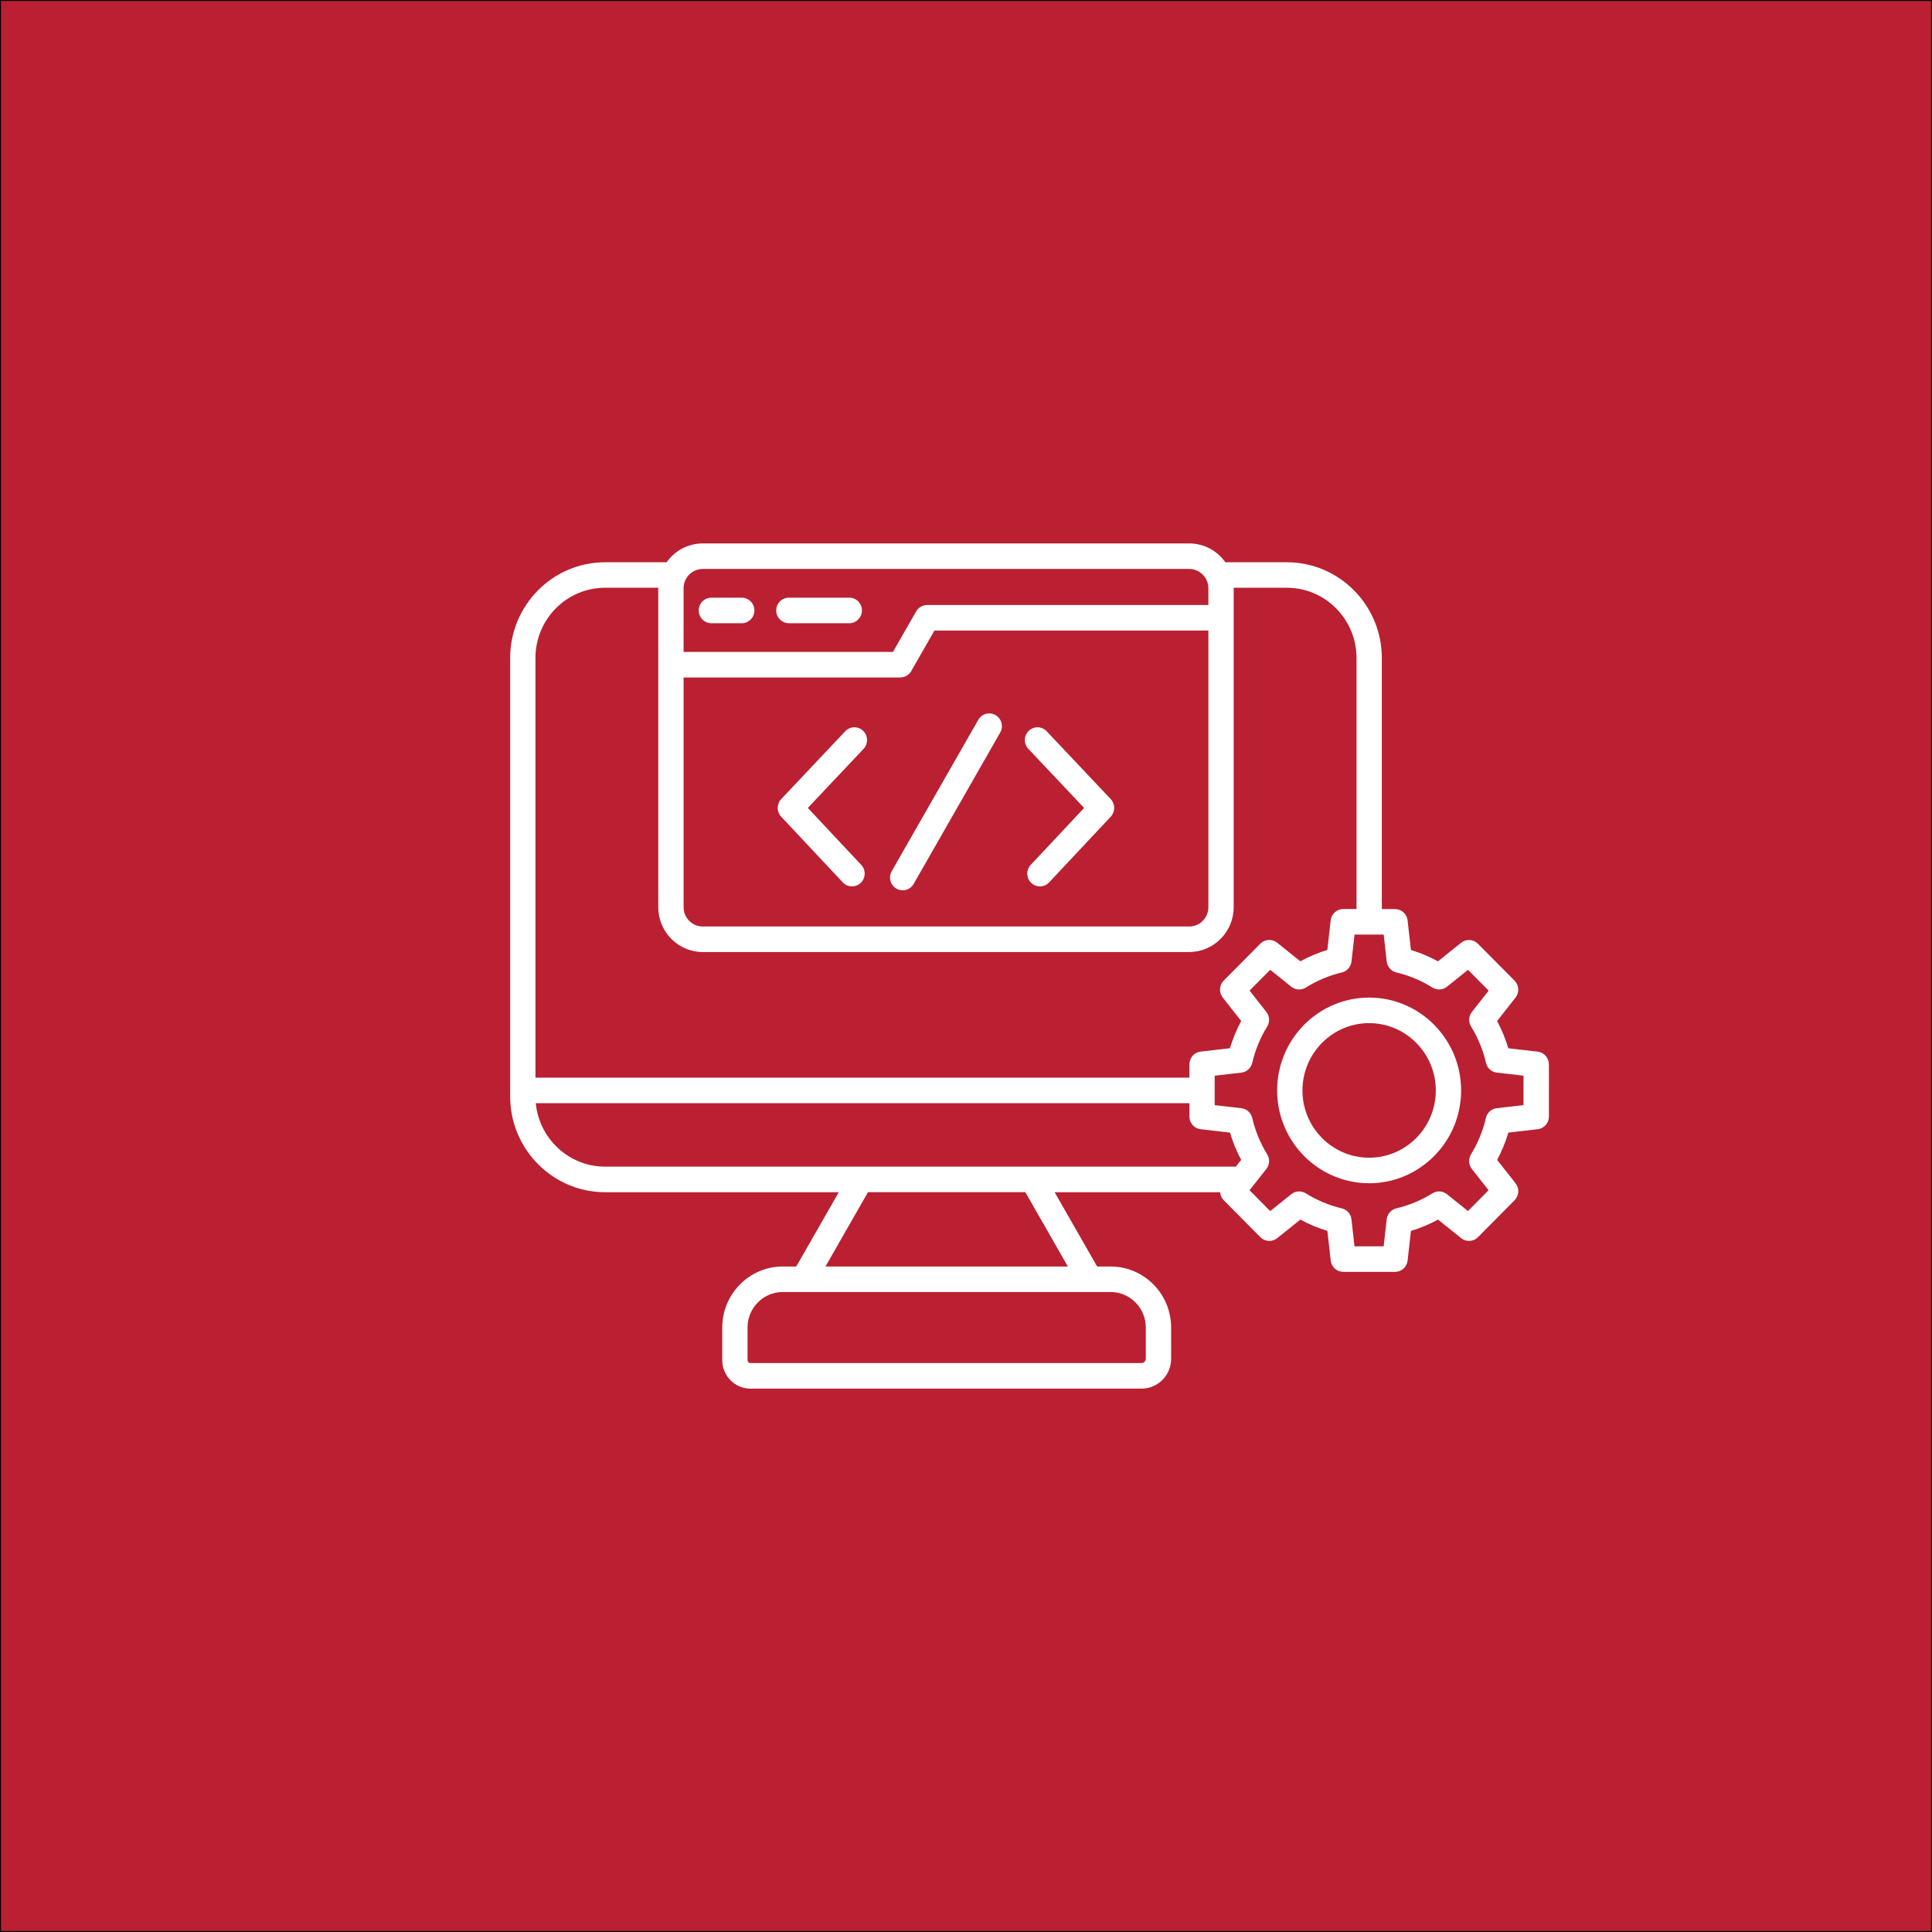 <?xml version="1.0" encoding="UTF-8"?>
<svg id="a" data-name="Layer 1" xmlns="http://www.w3.org/2000/svg" viewBox="0 0 1002.14 1002.14">
  <rect x="0" y="0" width="1002.14" height="1002.14" fill="#333333" stroke="none"/>
  <defs>
    <style>
      .b {
        fill: #ba2031;
        stroke: #010101;
        stroke-miterlimit: 10;
      }

      .c {
        fill: #fff;
      }
    </style>
  </defs>
  <rect class="b" y="0" width="1002.14" height="1002.14"/>
  <path class="c" d="M362.43,316.65c0-3.66,2.94-6.63,6.57-6.63h15.74c3.63,0,6.57,2.97,6.57,6.63s-2.94,6.63-6.57,6.63h-15.74c-3.63,0-6.57-2.97-6.57-6.63ZM409.2,323.27h31.32c3.63,0,6.57-2.97,6.57-6.63s-2.94-6.63-6.57-6.63h-31.32c-3.63,0-6.57,2.97-6.57,6.63s2.94,6.63,6.57,6.63ZM562.34,419.08l-27.69,29.52c-2.49,2.66-2.38,6.85.25,9.37,1.27,1.21,2.89,1.81,4.51,1.81,1.74,0,3.48-.69,4.77-2.07l31.97-34.09c2.4-2.56,2.4-6.57-.01-9.13l-33.22-35.18c-2.5-2.65-6.66-2.75-9.28-.23-2.63,2.52-2.73,6.72-.22,9.37l28.91,30.63h0ZM437.18,457.71c1.29,1.38,3.03,2.07,4.77,2.07,1.62,0,3.24-.6,4.51-1.81,2.63-2.52,2.75-6.71.25-9.37l-27.69-29.52,28.91-30.63c2.5-2.65,2.4-6.84-.22-9.37-2.63-2.53-6.78-2.42-9.28.23l-33.22,35.18c-2.41,2.55-2.42,6.57-.01,9.13l31.97,34.09h0ZM464.96,460.93c1.03.6,2.16.89,3.27.89,2.27,0,4.48-1.19,5.69-3.32l44.89-78.51c1.81-3.17.74-7.22-2.4-9.05-3.14-1.83-7.16-.74-8.97,2.43l-44.89,78.51c-1.81,3.17-.74,7.22,2.4,9.05h0ZM803.43,552.06v27.1c0,3.37-2.51,6.2-5.82,6.58l-15.22,1.75c-1.44,4.88-3.39,9.62-5.81,14.17l9.54,12.1c2.08,2.64,1.87,6.43-.49,8.81l-19,19.17c-2.36,2.38-6.12,2.6-8.73.5l-11.99-9.63c-4.5,2.45-9.2,4.41-14.04,5.87l-1.73,15.37c-.38,3.35-3.18,5.88-6.52,5.88h-26.85c-3.34,0-6.15-2.53-6.52-5.88l-1.73-15.37c-4.82-1.46-9.5-3.42-14.01-5.87l-12.02,9.64c-2.62,2.09-6.37,1.88-8.73-.5l-19-19.17c-1.15-1.15-1.77-2.64-1.89-4.17h-85.83l22.05,38.54h7.01c17.3,0,31.37,14.2,31.37,31.66v16.2c0,8.54-6.89,15.49-15.35,15.49h-202.87c-8.05,0-14.61-6.63-14.61-14.77v-16.92c0-17.46,14.07-31.66,31.37-31.66h7.01l22.05-38.54h-121.2c-27.16,0-49.25-22.28-49.25-49.67v-227.39c0-27.41,22.09-49.7,49.25-49.7h31.9c4.19-5.91,11.03-9.77,18.76-9.77h252.32c7.73,0,14.57,3.87,18.76,9.77h31.9c27.16,0,49.25,22.3,49.25,49.7v130.19h6.84c3.34,0,6.15,2.53,6.52,5.88l1.73,15.35c4.88,1.48,9.58,3.45,14.04,5.88l11.98-9.62c2.61-2.1,6.37-1.88,8.73.5l19,19.14c2.36,2.38,2.58,6.17.5,8.81l-9.55,12.13c2.43,4.55,4.37,9.28,5.81,14.14l15.23,1.75c3.32.38,5.82,3.21,5.82,6.58h0ZM354.58,470.54c0,5.54,4.46,10.04,9.95,10.04h252.32c5.49,0,9.95-4.5,9.95-10.04v-143.47h-142.1l-12.04,21.03c-1.17,2.05-3.34,3.31-5.68,3.31h-112.39v119.13h0ZM354.58,305.15v33.01h108.6l12.04-21.03c1.17-2.05,3.34-3.31,5.68-3.31h145.89v-8.66c0-5.54-4.46-10.04-9.95-10.04h-252.32c-5.49,0-9.95,4.5-9.95,10.04h0ZM277.75,341.33v217.66h339.21v-6.94c0-3.37,2.51-6.2,5.82-6.58l15.21-1.75c1.46-4.91,3.41-9.63,5.82-14.14l-9.56-12.13c-2.08-2.64-1.87-6.43.5-8.82l19-19.14c2.36-2.38,6.11-2.59,8.72-.5l12.01,9.63c4.47-2.44,9.16-4.4,14.02-5.88l1.73-15.35c.38-3.35,3.18-5.88,6.52-5.88h6.88v-130.19c0-20.1-16.2-36.45-36.12-36.45h-27.6c0,.09.01.18.01.27v165.39c0,12.84-10.35,23.29-23.08,23.29h-252.32c-12.73,0-23.08-10.45-23.08-23.29v-165.39c0-.09.01-.18.01-.27h-27.6c-19.92,0-36.12,16.35-36.12,36.45ZM313.86,605.14h327.19l2.76-3.49c-2.41-4.51-4.36-9.25-5.82-14.17l-15.21-1.75c-3.32-.38-5.82-3.21-5.82-6.58v-6.91h-339.04c1.76,18.43,17.21,32.9,35.95,32.9ZM576.09,670.18h-170.09c-10.06,0-18.24,8.26-18.24,18.41v16.92c0,.82.68,1.52,1.48,1.52h202.87c1.2,0,2.22-1.03,2.22-2.24v-16.2c0-10.15-8.18-18.41-18.24-18.41h0ZM531.86,618.4h-81.63l-22.05,38.54h125.73l-22.05-38.54h0ZM790.3,557.97l-13.86-1.59c-2.77-.32-5.03-2.36-5.66-5.1-1.49-6.56-4.09-12.88-7.72-18.8-1.46-2.38-1.28-5.42.44-7.61l8.68-11.03-10.71-10.79-10.91,8.76c-2.17,1.75-5.21,1.92-7.56.44-5.75-3.62-12.03-6.25-18.67-7.82-2.7-.64-4.71-2.92-5.03-5.7l-1.57-13.95h-15.13l-1.57,13.95c-.31,2.78-2.32,5.06-5.03,5.7-6.61,1.56-12.88,4.19-18.64,7.82-2.36,1.48-5.38,1.31-7.56-.43l-10.94-8.77-10.7,10.79,8.7,11.03c1.73,2.19,1.91,5.25.43,7.63-3.59,5.81-6.2,12.14-7.75,18.81-.63,2.73-2.89,4.76-5.65,5.07l-13.83,1.59v15.27l13.83,1.59c2.76.32,5.02,2.35,5.65,5.07,1.56,6.7,4.16,13.04,7.75,18.84,1.47,2.38,1.3,5.44-.44,7.64l-8.7,11,10.71,10.81,10.93-8.76c2.17-1.74,5.18-1.92,7.54-.45,5.86,3.66,12.13,6.28,18.63,7.79,2.71.63,4.74,2.92,5.05,5.71l1.57,13.98h15.13l1.57-13.98c.31-2.79,2.34-5.08,5.05-5.71,6.53-1.52,12.81-4.14,18.66-7.79,2.36-1.47,5.37-1.29,7.54.45l10.9,8.75,10.71-10.81-8.68-11.01c-1.72-2.19-1.9-5.23-.45-7.61,3.62-5.91,6.22-12.24,7.72-18.83.62-2.74,2.89-4.78,5.66-5.1l13.86-1.59v-15.27h0ZM757.89,565.62c0,26.54-21.4,48.14-47.7,48.14s-47.73-21.59-47.73-48.14,21.41-48.17,47.73-48.17,47.7,21.61,47.7,48.17h0ZM744.76,565.62c0-19.25-15.51-34.92-34.57-34.92s-34.6,15.66-34.6,34.92,15.52,34.89,34.6,34.89,34.57-15.65,34.57-34.89Z"/>
</svg>